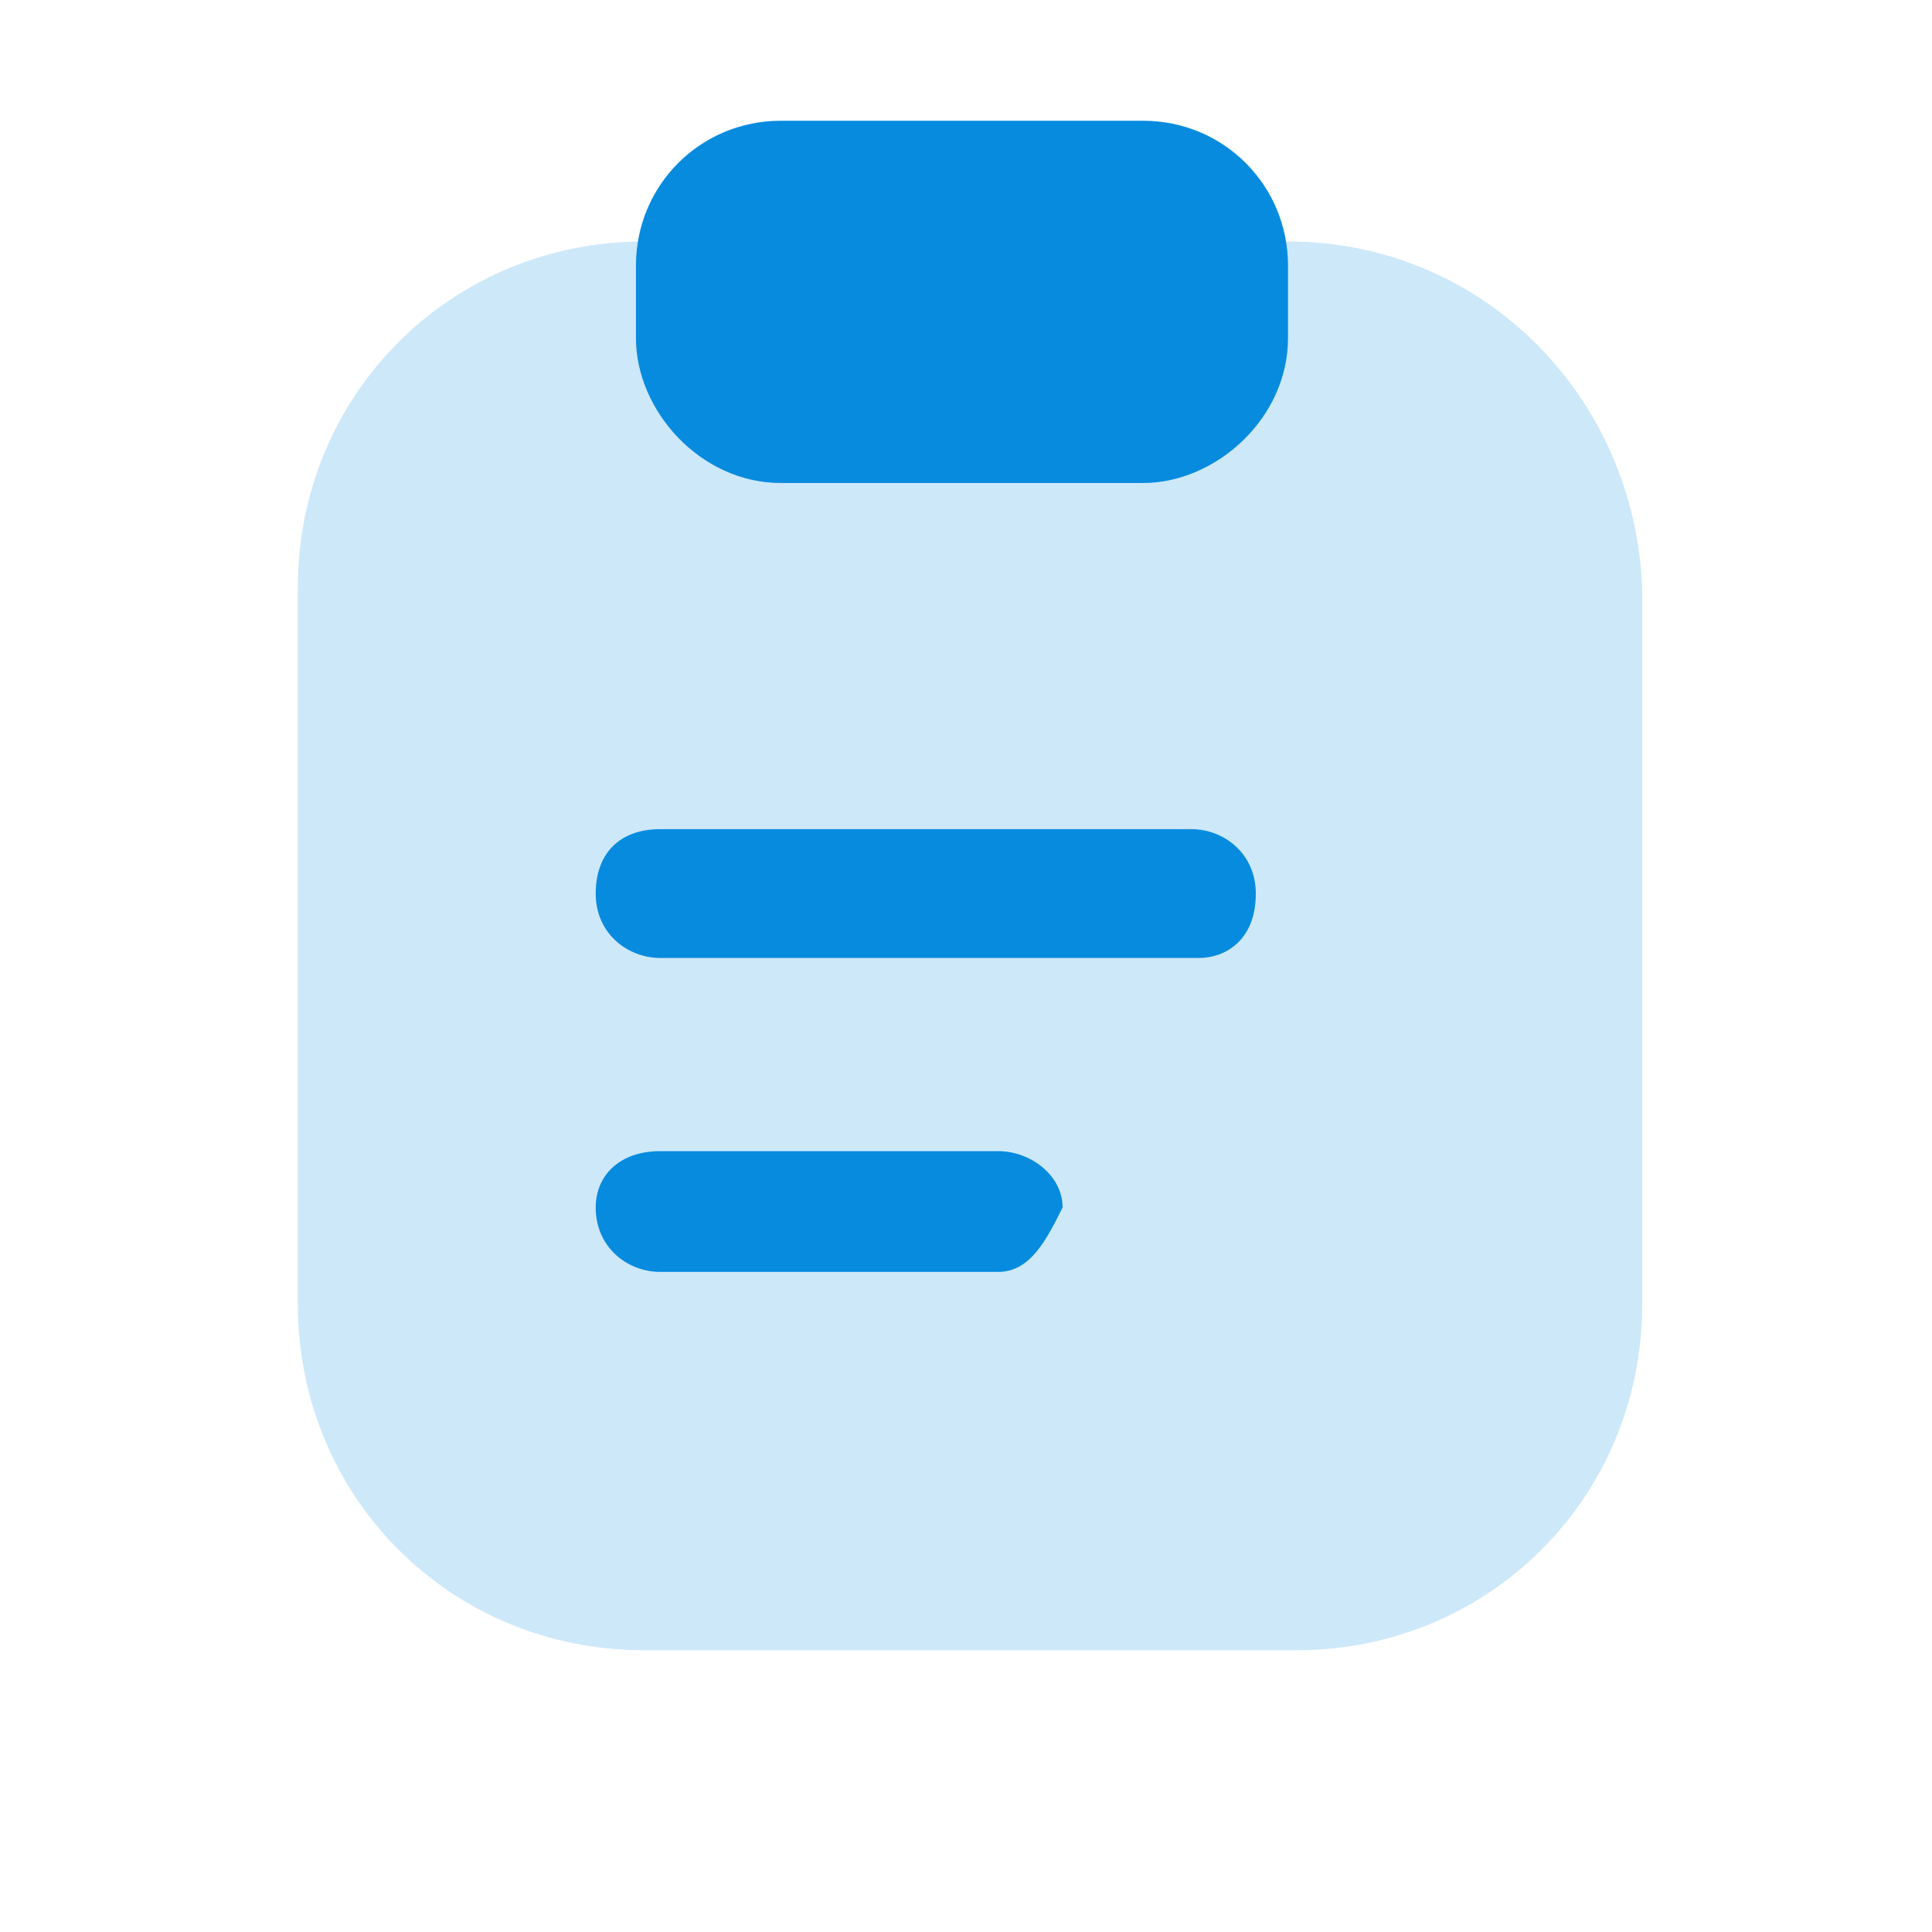 <svg version="1.1" id="Layer_1" xmlns="http://www.w3.org/2000/svg" xmlns:xlink="http://www.w3.org/1999/xlink" x="0px" y="0px"
	 viewBox="0 0 24 24" enable-background="new 0 0 24 24" xml:space="preserve">
<g>
	<path fill="#CDE8F9" d="M16,3H8C5.6,3,3.7,4.9,3.7,7.3v8.9c0,2.4,1.9,4.3,4.3,4.3h8.1c2.4,0,4.3-1.9,4.3-4.3V7.3 C20.3,4.9,18.4,3,16,3z"/>
	<path fill="#068BDF" d="M14.2,1.5H9.7c-1,0-1.8,0.8-1.8,1.8v0.9C7.9,5.1,8.7,6,9.7,6h4.5C15.1,6,16,5.2,16,4.2V3.3	C16,2.3,15.2,1.5,14.2,1.5z"/>
	<path fill="#068BDF" d="M14.9,11.9H8.2c-0.4,0-0.8-0.3-0.8-0.8s0.3-0.8,0.8-0.8h6.6c0.4,0,0.8,0.3,0.8,0.8	C15.6,11.7,15.2,11.9,14.9,11.9z"/>
	<path fill="#068BDF" d="M12.4,15.8H8.2c-0.4,0-0.8-0.3-0.8-0.8c0-0.4,0.3-0.7,0.8-0.7h4.2c0.4,0,0.8,0.3,0.8,0.7 C13,15.4,12.8,15.8,12.4,15.8z"/>
</g>
</svg>
